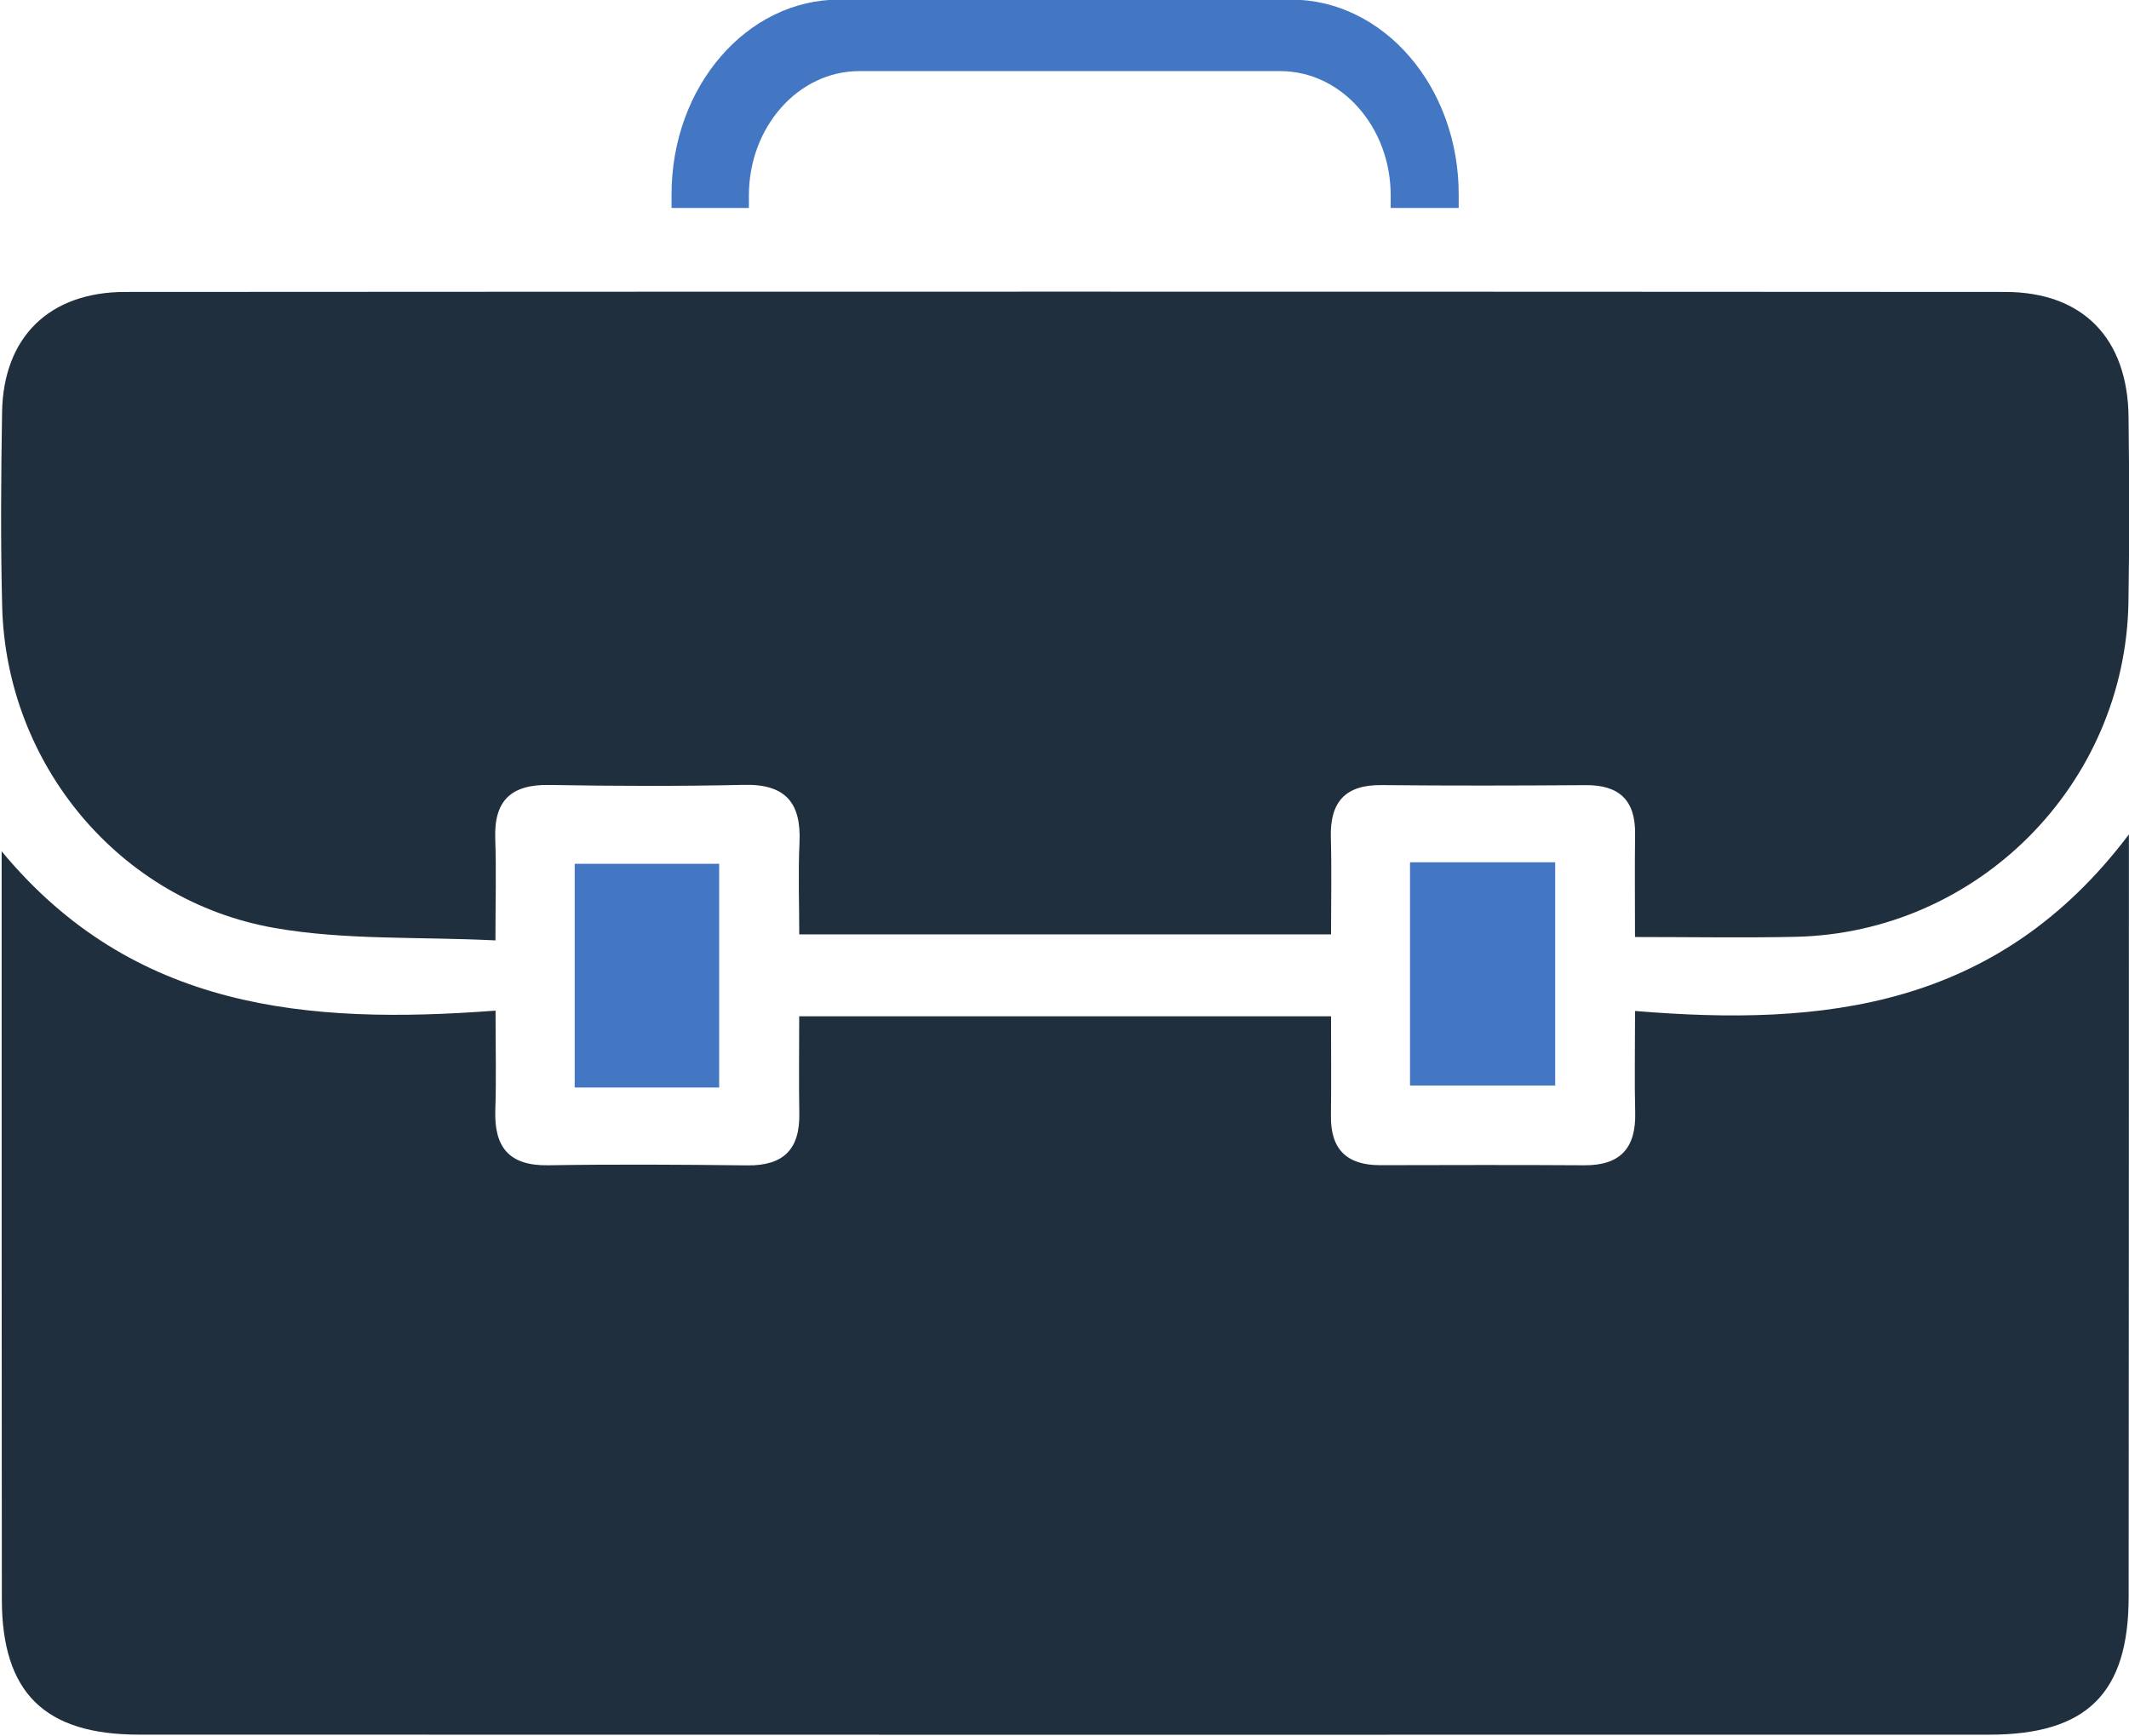 <?xml version="1.0" encoding="UTF-8"?><svg xmlns="http://www.w3.org/2000/svg" xmlns:xlink="http://www.w3.org/1999/xlink" height="138.7" preserveAspectRatio="xMidYMid meet" version="1.0" viewBox="14.9 30.7 170.1 138.7" width="170.1" zoomAndPan="magnify"><g><g id="change1_1"><path d="M 15.031 98.73 C 25.523 111.406 39.441 112.605 54.492 111.465 C 54.492 114.438 54.559 116.922 54.473 119.406 C 54.375 122.379 55.57 123.871 58.695 123.824 C 64 123.738 69.309 123.77 74.617 123.832 C 77.48 123.867 78.809 122.555 78.762 119.711 C 78.719 117.203 78.754 114.691 78.754 111.918 C 92.957 111.918 106.895 111.918 121.246 111.918 C 121.246 114.648 121.27 117.27 121.238 119.887 C 121.207 122.57 122.531 123.824 125.18 123.816 C 130.613 123.805 136.047 123.789 141.48 123.824 C 144.359 123.844 145.617 122.445 145.547 119.617 C 145.484 117.121 145.535 114.621 145.535 111.492 C 160.52 112.738 174.473 111.328 184.992 97.383 C 184.992 99.828 184.992 101.02 184.992 102.215 C 184.988 120.918 184.992 139.617 184.973 158.32 C 184.965 166.023 181.629 169.324 173.84 169.328 C 124.562 169.336 75.281 169.336 26 169.324 C 18.457 169.324 15.059 165.969 15.047 158.523 C 15.027 139.566 15.035 120.613 15.031 101.656 C 15.031 100.684 15.031 99.707 15.031 98.73" fill="#1f2f3d"/></g><g id="change1_2"><path d="M 145.531 105.582 C 145.531 102.586 145.504 99.965 145.539 97.344 C 145.57 94.648 144.266 93.426 141.59 93.445 C 136.156 93.484 130.719 93.496 125.281 93.441 C 122.371 93.41 121.152 94.801 121.23 97.629 C 121.301 100.129 121.246 102.633 121.246 105.371 C 107.059 105.371 93.211 105.371 78.758 105.371 C 78.758 102.953 78.664 100.484 78.777 98.023 C 78.922 94.852 77.652 93.348 74.348 93.422 C 69.168 93.539 63.98 93.52 58.797 93.43 C 55.754 93.375 54.355 94.664 54.469 97.734 C 54.559 100.227 54.484 102.727 54.484 105.852 C 48.328 105.547 42.469 105.848 36.84 104.859 C 24.402 102.684 15.402 91.758 15.074 79.195 C 14.941 74.016 14.98 68.824 15.066 63.645 C 15.16 57.66 18.82 54.035 24.898 54.031 C 74.969 54 125.035 54 175.105 54.031 C 181.32 54.035 184.891 57.738 184.965 64.02 C 185.023 68.949 185.039 73.883 184.957 78.812 C 184.715 93.398 172.91 105.262 158.336 105.566 C 154.199 105.656 150.062 105.582 145.531 105.582" fill="#1f2f3d"/></g><g id="change2_1"><path d="M 72.359 117.609 C 68.375 117.609 64.734 117.609 60.816 117.609 C 60.816 111.625 60.816 105.777 60.816 99.727 C 64.672 99.727 68.406 99.727 72.359 99.727 C 72.359 105.723 72.359 111.656 72.359 117.609" fill="#4377c3"/></g><g id="change2_2"><path d="M 127.555 99.613 C 131.574 99.613 135.207 99.613 139.156 99.613 C 139.156 105.512 139.156 111.34 139.156 117.453 C 135.438 117.453 131.625 117.453 127.555 117.453 C 127.555 111.613 127.555 105.789 127.555 99.613" fill="#4377c3"/></g><g id="change2_3"><path d="M 130.391 40.164 C 129.715 38.312 128.75 36.648 127.52 35.223 C 126.289 33.797 124.855 32.676 123.262 31.891 C 121.605 31.078 119.848 30.668 118.039 30.668 L 81.961 30.668 C 80.152 30.668 78.395 31.078 76.738 31.891 C 75.145 32.676 73.711 33.797 72.48 35.223 C 71.25 36.648 70.285 38.312 69.609 40.164 C 68.91 42.086 68.555 44.125 68.555 46.223 L 68.555 47.32 L 74.734 47.32 L 74.734 46.324 C 74.734 40.836 78.684 36.383 83.555 36.383 L 117.191 36.383 C 122.062 36.383 126.012 40.836 126.012 46.324 L 126.012 47.32 L 131.445 47.32 L 131.445 46.223 C 131.445 44.125 131.09 42.086 130.391 40.164" fill="#4377c3"/></g></g></svg>
